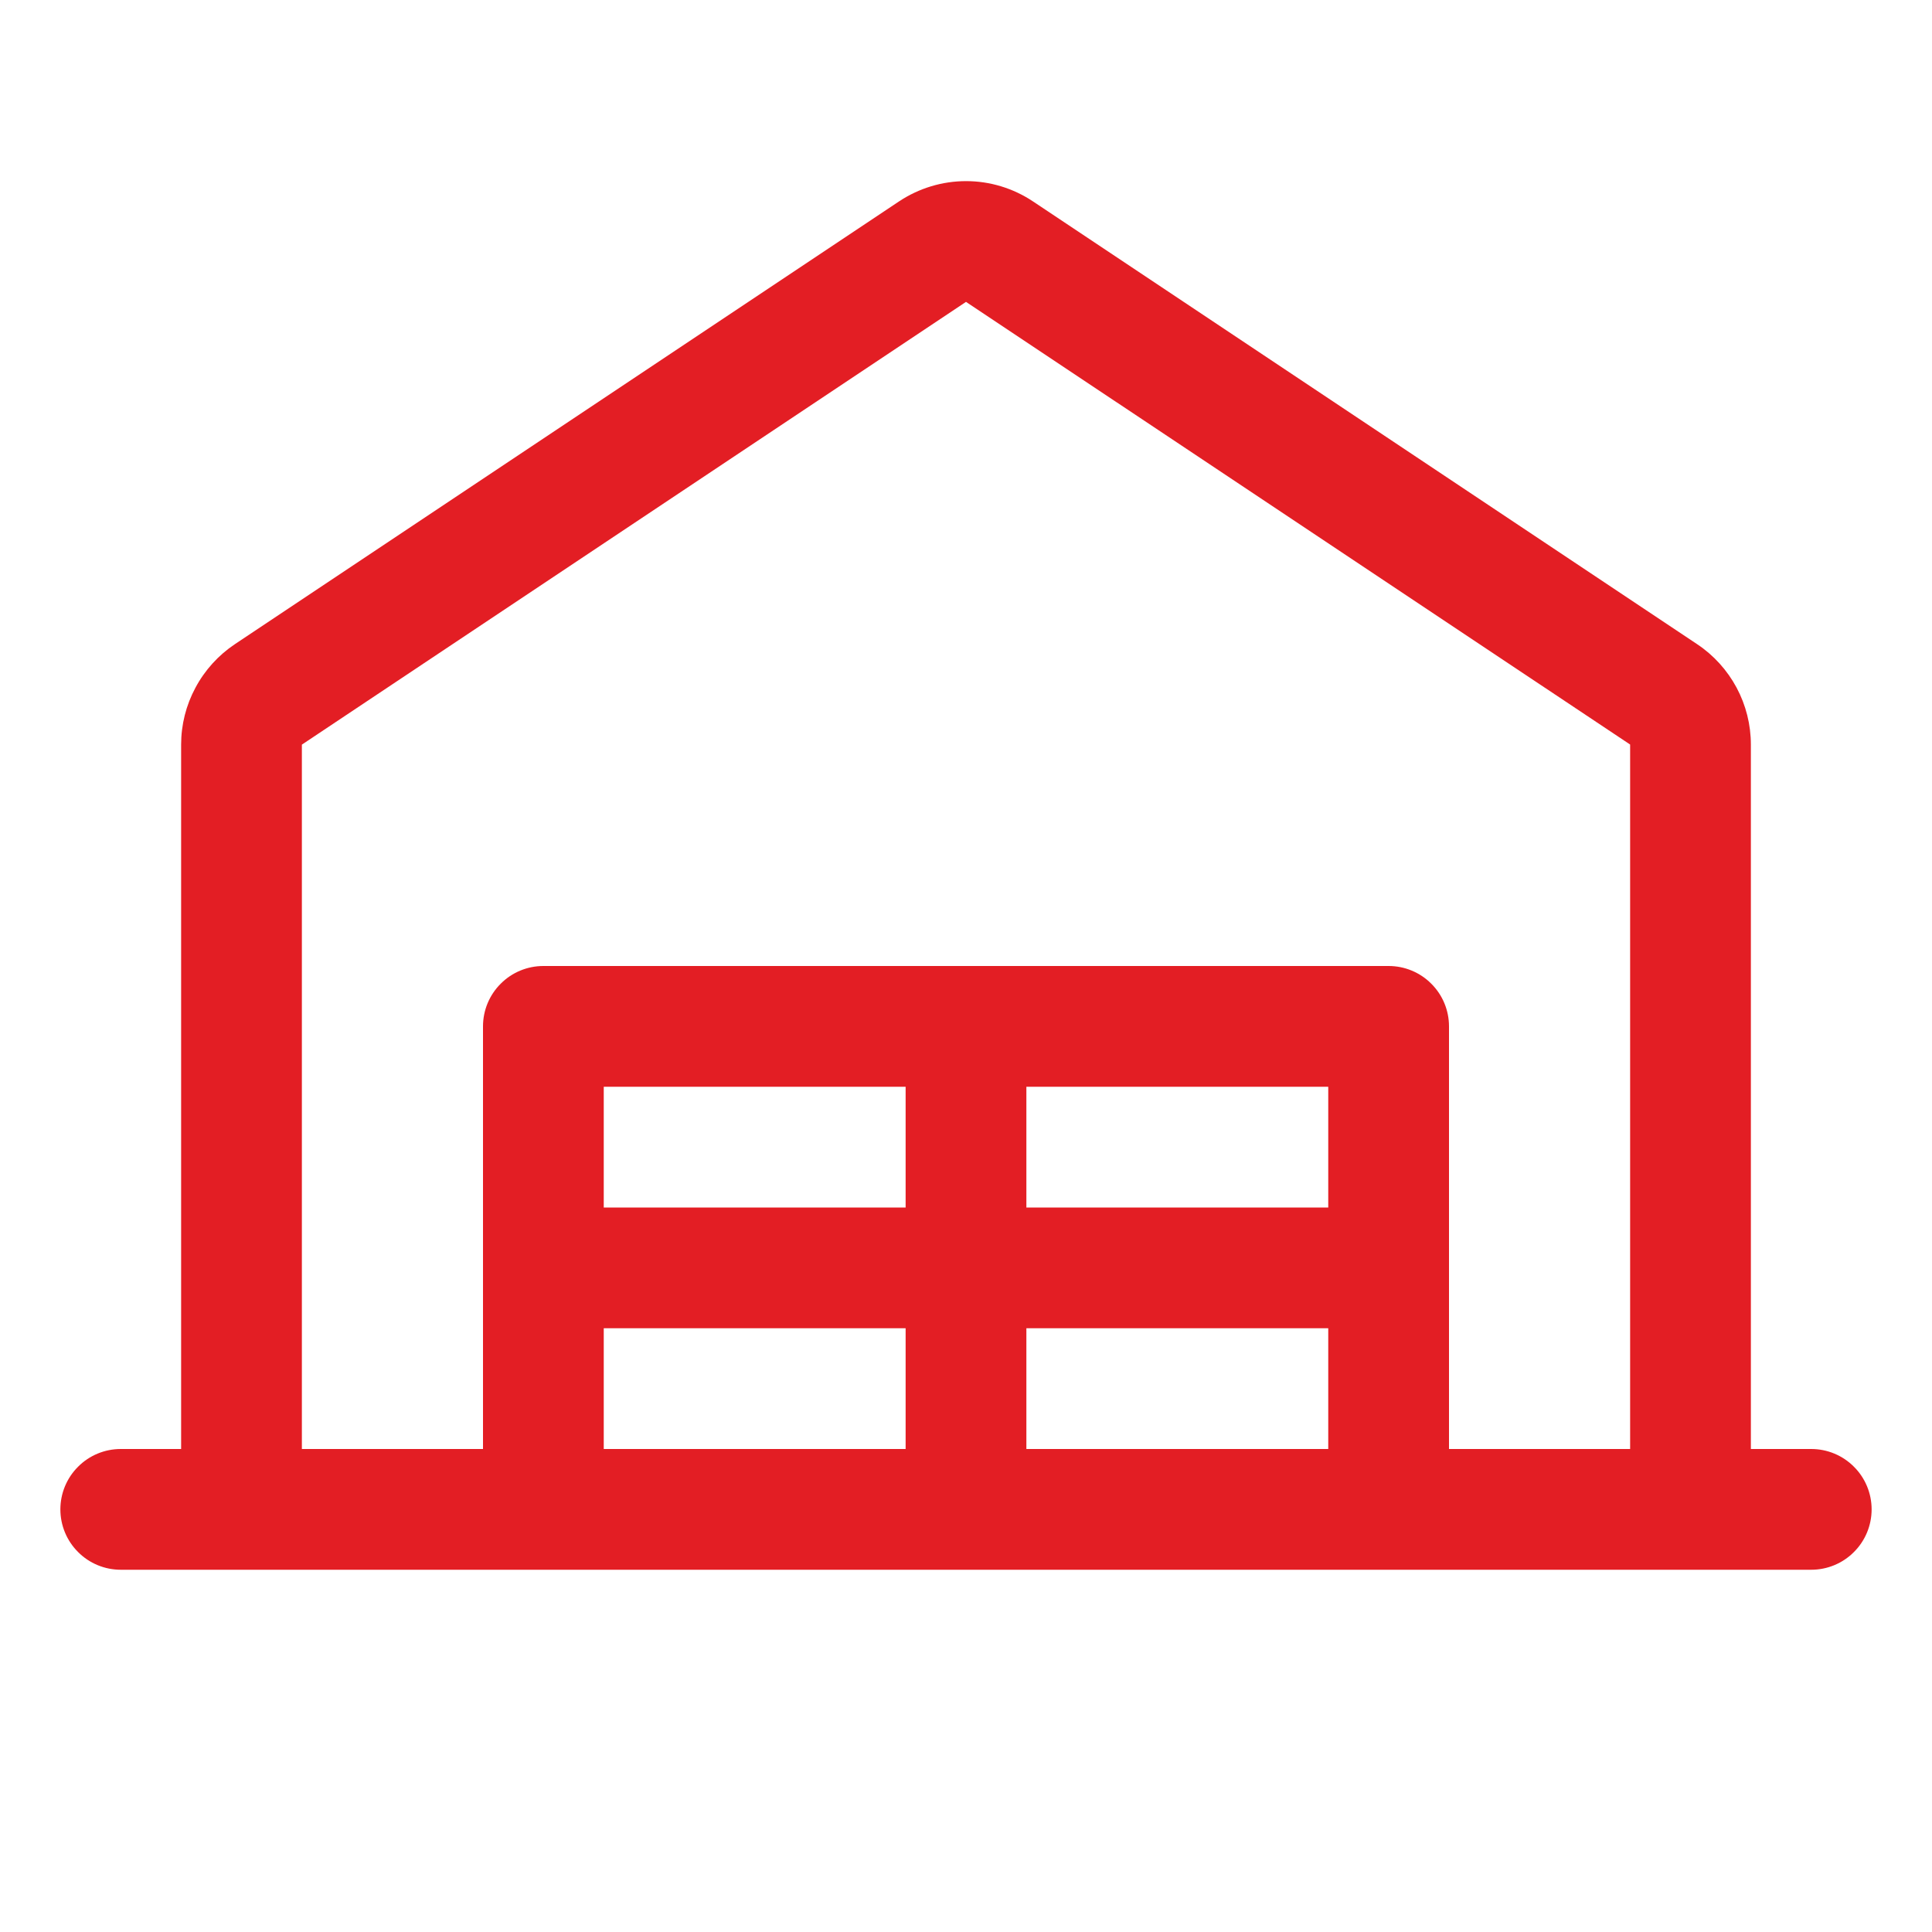 <svg width="24" height="24" viewBox="0 0 24 24" fill="none" xmlns="http://www.w3.org/2000/svg">
<g id="Garage">
<path id="Vector" d="M22.5 18H21.75V9.25C21.75 9.003 21.689 8.76 21.573 8.543C21.456 8.325 21.288 8.139 21.082 8.002L12.832 2.502C12.586 2.338 12.297 2.25 12.001 2.25C11.704 2.25 11.415 2.338 11.168 2.502L2.918 8.002C2.713 8.139 2.544 8.325 2.428 8.543C2.311 8.76 2.25 9.003 2.25 9.25V18H1.5C1.301 18 1.11 18.079 0.97 18.22C0.829 18.36 0.75 18.551 0.75 18.75C0.75 18.949 0.829 19.14 0.97 19.28C1.11 19.421 1.301 19.5 1.5 19.5H22.5C22.699 19.5 22.89 19.421 23.03 19.28C23.171 19.14 23.25 18.949 23.25 18.75C23.25 18.551 23.171 18.36 23.03 18.22C22.89 18.079 22.699 18 22.5 18ZM3.75 9.25L12 3.75L20.25 9.249V18H18V12.75C18 12.551 17.921 12.36 17.78 12.22C17.64 12.079 17.449 12 17.25 12H6.75C6.551 12 6.36 12.079 6.22 12.22C6.079 12.36 6 12.551 6 12.75V18H3.75V9.25ZM16.5 13.5V15H12.75V13.5H16.5ZM11.25 15H7.5V13.5H11.25V15ZM7.5 16.5H11.25V18H7.5V16.5ZM12.75 16.5H16.5V18H12.75V16.5Z" fill="#E31E24"/>
</g>
</svg>
